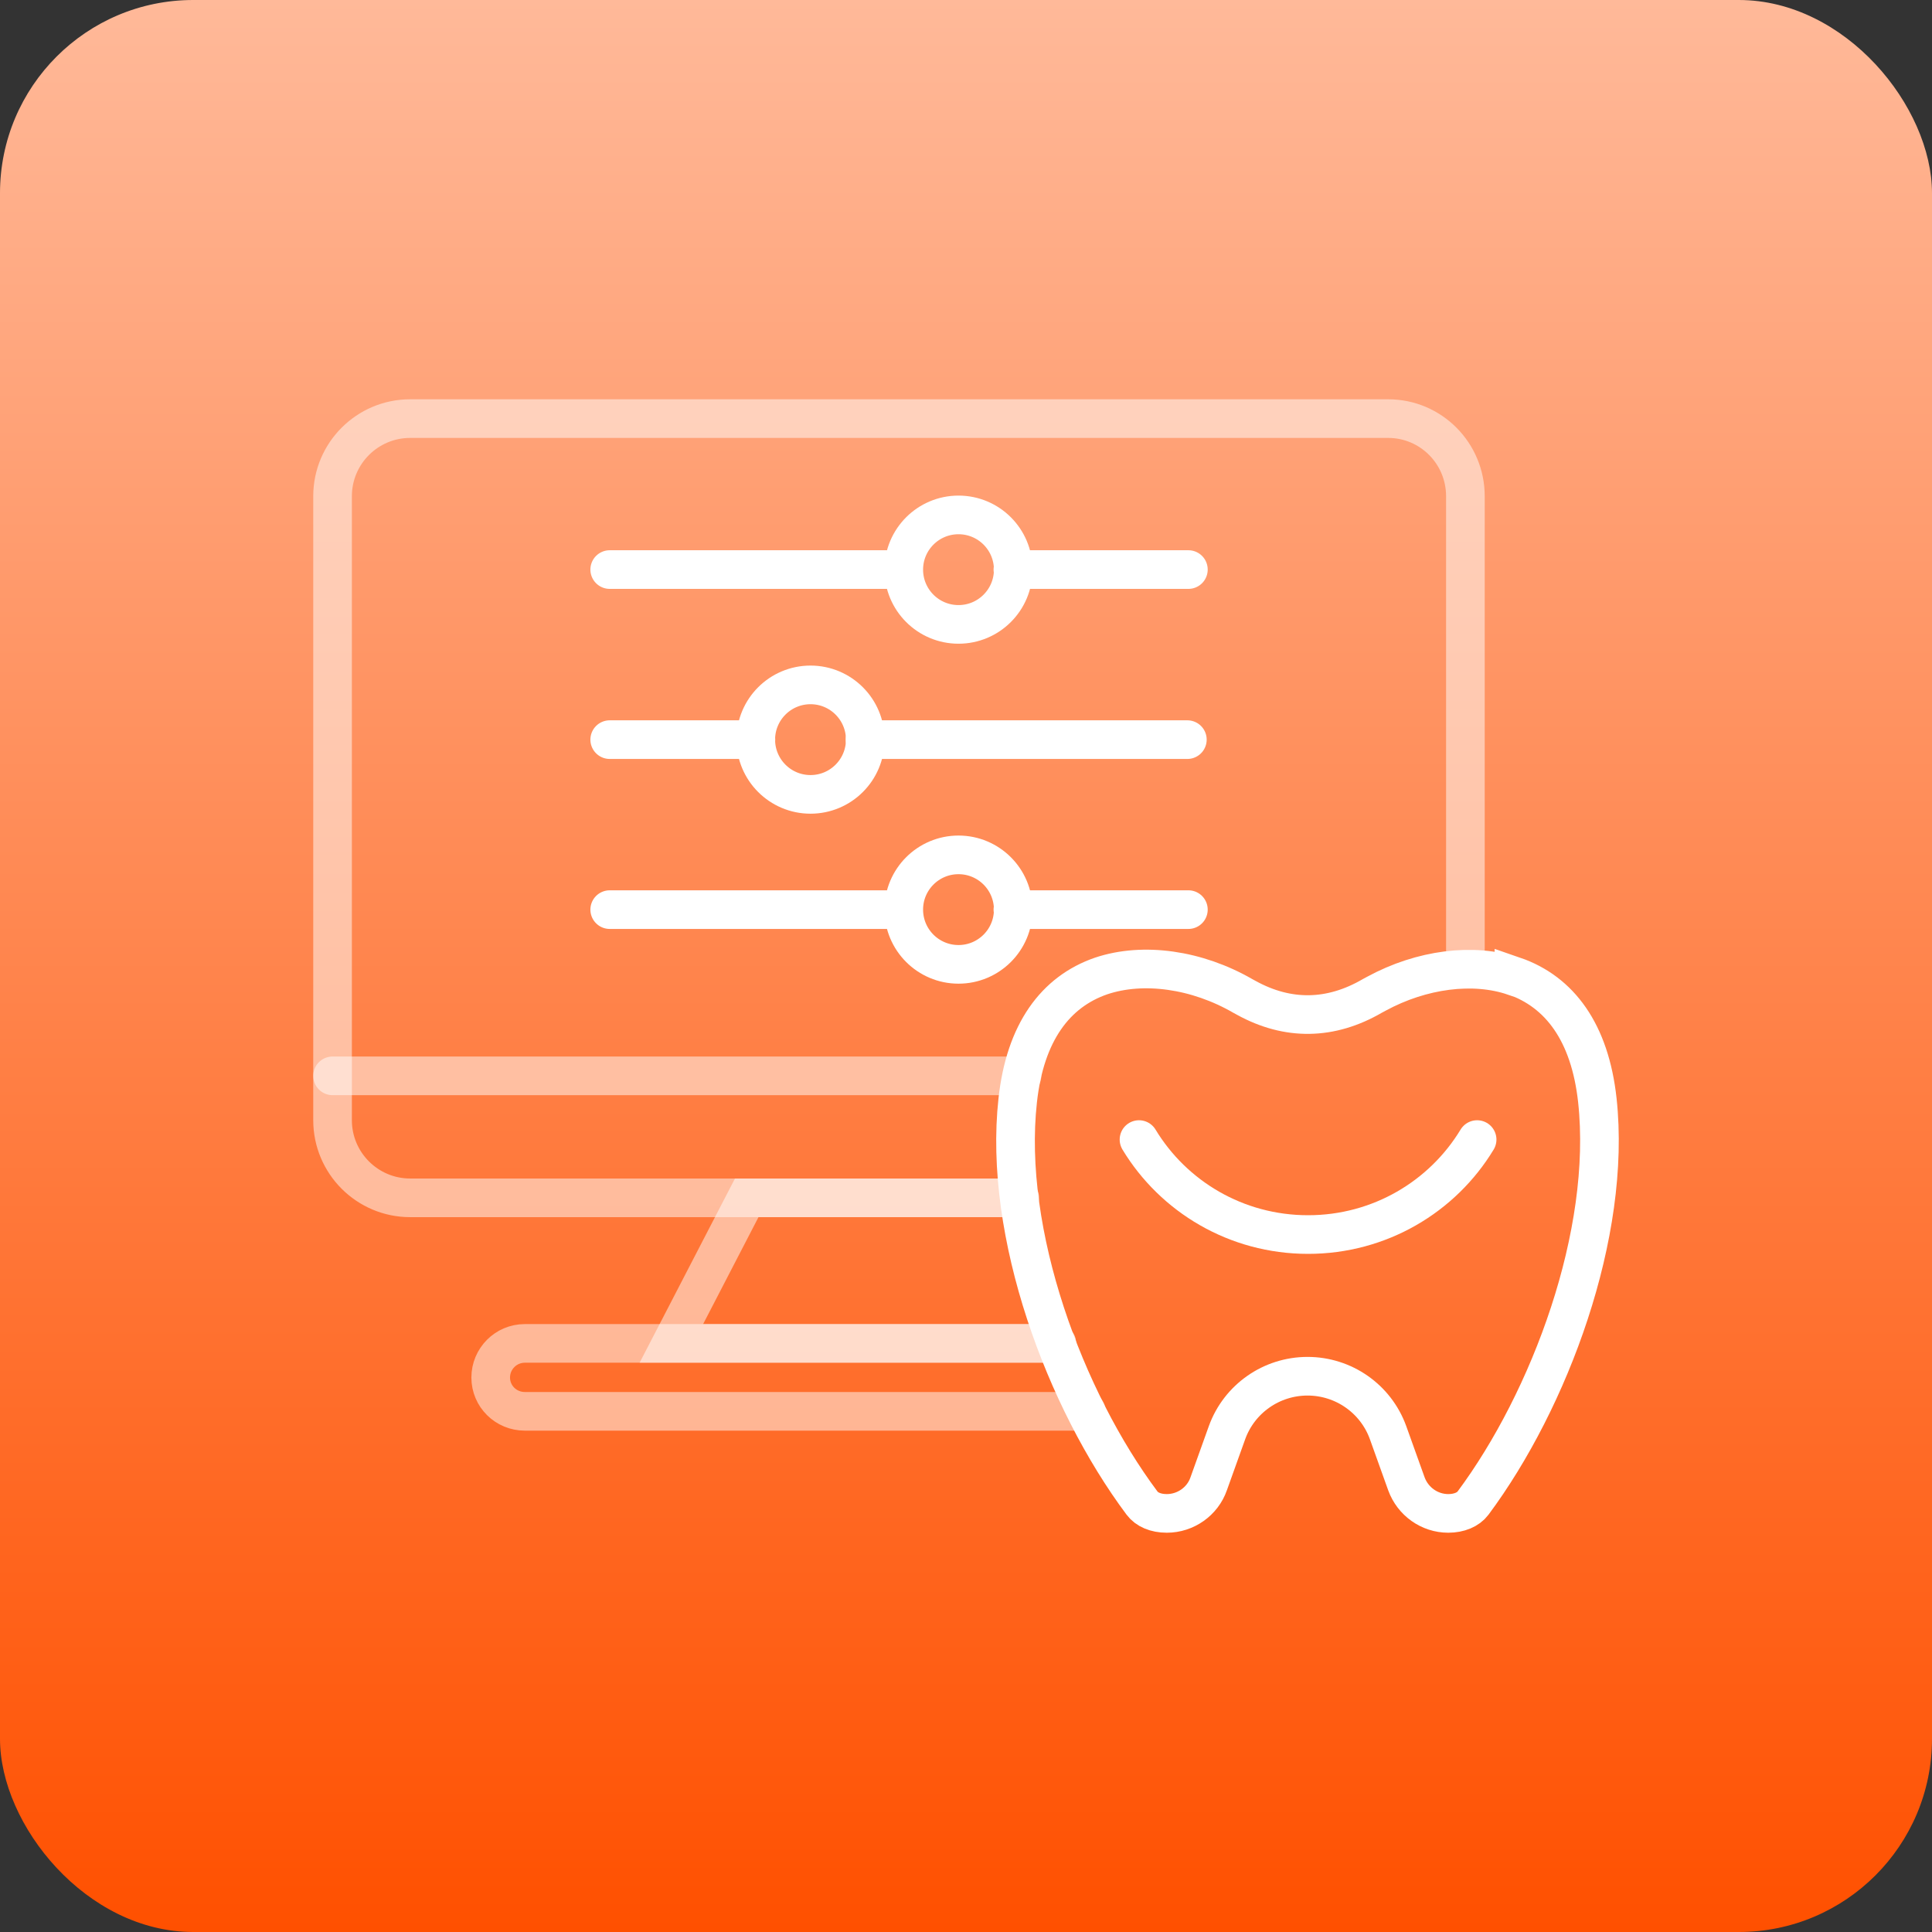 <svg width="150" height="150" viewBox="0 0 150 150" fill="none" xmlns="http://www.w3.org/2000/svg">
<rect x="0" y="0" width="150" height="150" fill="#333333" stroke="none"/>
<rect width="150" height="150" rx="15" fill="url(#paint0_linear_2480_782)"/>
<path opacity="0.5" d="M113.773 75.25V38.525C113.773 35.2 111.098 32.5 107.773 32.5H31.846C28.52 32.5 25.82 35.2 25.82 38.525V86.975C25.82 90.299 28.52 92.999 31.846 92.999H79.147" stroke="white" stroke-width="3" stroke-miterlimit="10" stroke-linecap="round"/>
<path d="M92.266 44.221H78.641" stroke="white" stroke-width="3" stroke-miterlimit="10" stroke-linecap="round"/>
<path d="M70.114 44.221H47.338" stroke="white" stroke-width="3" stroke-miterlimit="10" stroke-linecap="round"/>
<path d="M74.418 48.478C76.765 48.478 78.668 46.575 78.668 44.228C78.668 41.881 76.765 39.978 74.418 39.978C72.071 39.978 70.168 41.881 70.168 44.228C70.168 46.575 72.071 48.478 74.418 48.478Z" stroke="white" stroke-width="3" stroke-miterlimit="10" stroke-linecap="round"/>
<path d="M92.186 57.425H67.16" stroke="white" stroke-width="3" stroke-miterlimit="10" stroke-linecap="round"/>
<path d="M58.688 57.425H47.338" stroke="white" stroke-width="3" stroke-miterlimit="10" stroke-linecap="round"/>
<path d="M62.928 61.675C65.275 61.675 67.178 59.772 67.178 57.425C67.178 55.078 65.275 53.175 62.928 53.175C60.581 53.175 58.678 55.078 58.678 57.425C58.678 59.772 60.581 61.675 62.928 61.675Z" stroke="white" stroke-width="3" stroke-miterlimit="10" stroke-linecap="round"/>
<path d="M92.266 70.623H78.641" stroke="white" stroke-width="3" stroke-miterlimit="10" stroke-linecap="round"/>
<path d="M70.114 70.623H47.338" stroke="white" stroke-width="3" stroke-miterlimit="10" stroke-linecap="round"/>
<path d="M74.418 74.872C76.765 74.872 78.668 72.97 78.668 70.622C78.668 68.275 76.765 66.372 74.418 66.372C72.071 66.372 70.168 68.275 70.168 70.622C70.168 72.97 72.071 74.872 74.418 74.872Z" stroke="white" stroke-width="3" stroke-miterlimit="10" stroke-linecap="round"/>
<path opacity="0.5" d="M79.347 83.528H25.82" stroke="white" stroke-width="3" stroke-miterlimit="10" stroke-linecap="round"/>
<path opacity="0.5" d="M82.049 104.301H40.748C39.273 104.301 38.098 105.501 38.098 106.951C38.098 108.401 39.273 109.575 40.748 109.575H84.349" stroke="white" stroke-width="3" stroke-miterlimit="10" stroke-linecap="round"/>
<path opacity="0.5" d="M82.051 104.301H52.125L57.975 93.001H79.176" stroke="white" stroke-width="3" stroke-miterlimit="10" stroke-linecap="round"/>
<path d="M117.543 75.8C114.392 74.725 110.367 75.25 106.867 77.15L106.542 77.325C103.317 79.2 99.992 79.25 96.767 77.475L96.492 77.325C92.942 75.275 88.767 74.675 85.492 75.775C81.941 77 79.591 80.15 79.016 85.425C77.866 95.8 82.691 108.7 88.667 116.7C89.042 117.2 89.717 117.5 90.592 117.5C92.042 117.5 93.367 116.575 93.842 115.2L95.267 111.225C96.217 108.6 98.717 106.85 101.517 106.85C104.317 106.85 106.817 108.6 107.767 111.225L109.192 115.2C109.692 116.575 110.992 117.5 112.442 117.5C113.292 117.5 113.992 117.2 114.367 116.7C120.318 108.7 125.143 95.8 124.018 85.425C123.443 80.15 121.093 77 117.543 75.775V75.8Z" stroke="white" stroke-width="3" stroke-miterlimit="10" stroke-linecap="round"/>
<path d="M88.432 88.476C91.107 92.9 95.982 95.85 101.557 95.85C107.132 95.85 112.007 92.9 114.683 88.476" stroke="white" stroke-width="3" stroke-miterlimit="10" stroke-linecap="round"/>
<defs>
<linearGradient id="paint0_linear_2480_782" x1="75" y1="0" x2="75" y2="150" gradientUnits="userSpaceOnUse">
<stop stop-color="#FFB999"/>
<stop offset="1" stop-color="#FF5000"/>
</linearGradient>
</defs>
</svg>
